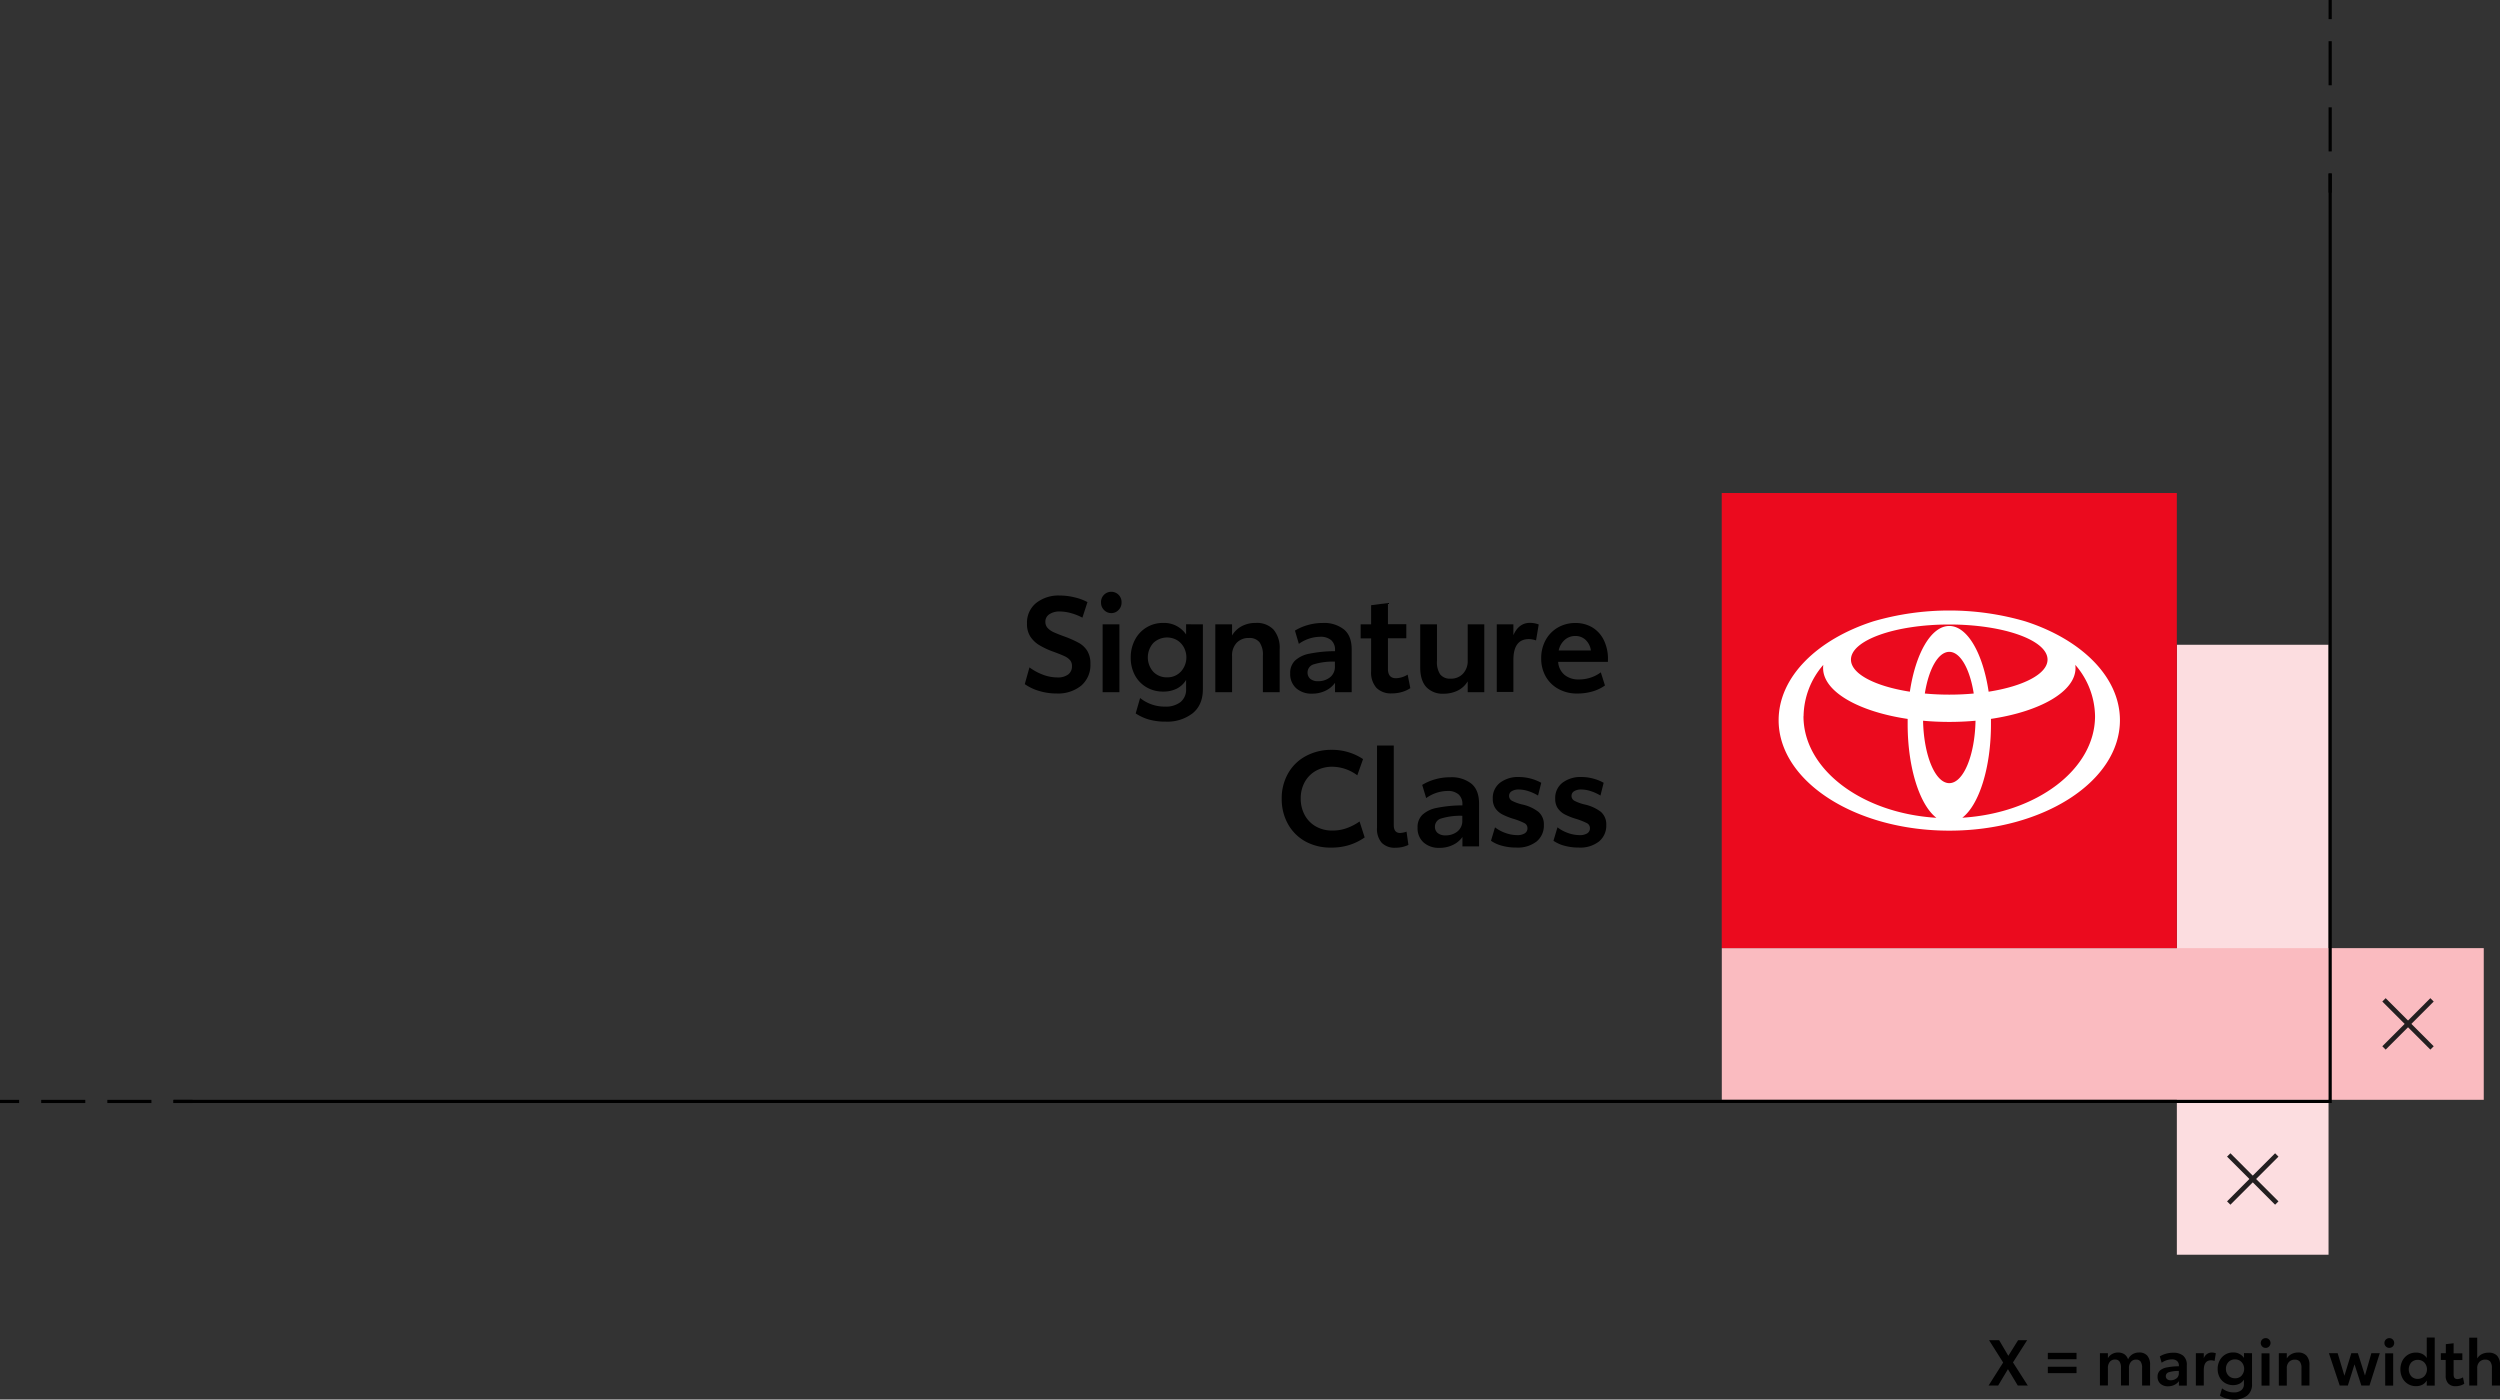 <svg xmlns="http://www.w3.org/2000/svg" viewBox="0 0 783.54 438.64"><rect x="0" y="0" width="783.54" height="438.64" fill="#333333" stroke="none"/><defs><style>.cls-1{fill:#fcdde0;}.cls-2,.cls-4,.cls-5{fill:none;stroke-miterlimit:10;}.cls-2{stroke:#231f20;stroke-width:1.49px;}.cls-3{fill:#fabbc0;}.cls-4,.cls-5{stroke:#000;}.cls-5{stroke-dasharray:13.82 6.91;}.cls-6{fill:#eb0a1e;}.cls-7{fill:#fff;}</style></defs><g id="Layer_2" data-name="Layer 2"><g id="Layer_1-2" data-name="Layer 1"><rect class="cls-1" x="682.26" y="202.08" width="47.54" height="191.17"/><line class="cls-2" x1="698.52" y1="361.98" x2="713.58" y2="377.05"/><line class="cls-2" x1="698.52" y1="377.05" x2="713.58" y2="361.98"/><rect class="cls-3" x="635.27" y="201.52" width="47.54" height="238.81" transform="translate(338.12 979.97) rotate(-90)"/><line class="cls-2" x1="747.18" y1="328.44" x2="762.24" y2="313.37"/><line class="cls-2" x1="762.24" y1="328.44" x2="747.18" y2="313.37"/><path d="M632.4,434.24l-3.08-5.12-3.06,5.12h-3l4.56-7.2-4.42-7h3.16l2.88,4.9,3.06-4.9h2.84L630.9,427l4.64,7.26Z"/><path d="M641.82,424h9v2h-9Zm0,4.36h9v2h-9Z"/><path d="M673,424.9a4.31,4.31,0,0,1,.87,2.9v6.44h-2.5v-5.48a3.49,3.49,0,0,0-.45-2,1.65,1.65,0,0,0-1.43-.64,2,2,0,0,0-1.63.72,2.83,2.83,0,0,0-.61,1.9v5.48h-2.5v-5.48a3.49,3.49,0,0,0-.45-2,1.62,1.62,0,0,0-1.41-.64,2,2,0,0,0-1.64.72,3,3,0,0,0-.6,2v5.4h-2.5V424.12h2.5v1.56a3.44,3.44,0,0,1,1.33-1.32,3.81,3.81,0,0,1,1.85-.46,3.6,3.6,0,0,1,2,.55,3.06,3.06,0,0,1,1.14,1.61,3.59,3.59,0,0,1,1.38-1.61,3.89,3.89,0,0,1,2-.55A3.25,3.25,0,0,1,673,424.9Z"/><path d="M684.24,424.89a3.69,3.69,0,0,1,1.14,3v6.38H682.9v-1.4a3.62,3.62,0,0,1-1.4,1.17,4.44,4.44,0,0,1-2,.45,3.41,3.41,0,0,1-2.39-.81,2.81,2.81,0,0,1-.89-2.21,2.59,2.59,0,0,1,.71-1.89,4.41,4.41,0,0,1,2.17-1,19.53,19.53,0,0,1,3.8-.37v-.2a1.89,1.89,0,0,0-.56-1.44,2.41,2.41,0,0,0-1.68-.52,5.62,5.62,0,0,0-3.16,1.06l-.58-2a8,8,0,0,1,1.88-.82,8.14,8.14,0,0,1,2.3-.32A4.77,4.77,0,0,1,684.24,424.89Zm-2.1,7.14a2,2,0,0,0,.74-1.67v-.68a10.15,10.15,0,0,0-3.17.41,1.26,1.26,0,0,0-.91,1.21,1.19,1.19,0,0,0,.41.95,1.71,1.71,0,0,0,1.17.35A2.79,2.79,0,0,0,682.14,432Z"/><path d="M694.48,424.14l-.4,2.4a3.55,3.55,0,0,0-1.06-.2c-1.55,0-2.32,1-2.32,3.12v4.78h-2.48V424.12h2.48v1.62a2.63,2.63,0,0,1,2.48-1.84A3.77,3.77,0,0,1,694.48,424.14Z"/><path d="M705.82,424.12v9.68a4.35,4.35,0,0,1-1.53,3.6,6.16,6.16,0,0,1-4,1.24,8.65,8.65,0,0,1-2.53-.32,7.09,7.09,0,0,1-2-.9l.66-2.3a5.77,5.77,0,0,0,3.74,1.28,3.48,3.48,0,0,0,2.29-.68,2.38,2.38,0,0,0,.83-2v-1.34a3.34,3.34,0,0,1-1.39,1.3,4.37,4.37,0,0,1-2,.44,4.8,4.8,0,0,1-2.48-.64,4.52,4.52,0,0,1-1.73-1.79,5.41,5.41,0,0,1-.63-2.65,5.53,5.53,0,0,1,.63-2.64,4.82,4.82,0,0,1,1.73-1.85,4.72,4.72,0,0,1,2.48-.67,4,4,0,0,1,3.42,1.72v-1.52Zm-3.26,7a3.17,3.17,0,0,0,.43-3.59,2.94,2.94,0,0,0-1-1.08,2.82,2.82,0,0,0-1.47-.4,2.77,2.77,0,0,0-2.08.83,3,3,0,0,0-.8,2.13,3,3,0,0,0,.8,2.13,2.73,2.73,0,0,0,2.08.83A2.69,2.69,0,0,0,702.56,431.15Z"/><path d="M709,422a1.53,1.53,0,0,1,1.1-2.61,1.47,1.47,0,0,1,1.08.44,1.56,1.56,0,0,1,0,2.17,1.44,1.44,0,0,1-1.08.45A1.47,1.47,0,0,1,709,422Zm-.2,2.15h2.5v10.12h-2.5Z"/><path d="M722.91,424.91a4.26,4.26,0,0,1,.91,2.91v6.42h-2.5v-5.46a3.24,3.24,0,0,0-.5-2,1.9,1.9,0,0,0-1.58-.64,2.41,2.41,0,0,0-1.84.72,2.76,2.76,0,0,0-.68,2v5.4h-2.5V424.12h2.5v1.66a3.75,3.75,0,0,1,1.46-1.39,4.38,4.38,0,0,1,2.06-.49A3.43,3.43,0,0,1,722.91,424.91Z"/><path d="M745.86,424.12l-3.22,10.12h-2.56l-2.14-6.64-2.08,6.64H733.3l-3.38-10.12h2.74l2.12,7.06,2.16-7.06H739l2.22,7,2-7Z"/><path d="M747.76,422a1.53,1.53,0,0,1,1.1-2.61,1.49,1.49,0,0,1,1.08.44,1.56,1.56,0,0,1,0,2.17,1.55,1.55,0,0,1-2.18,0Zm-.2,2.15h2.5v10.12h-2.5Z"/><path d="M763.08,419.2v15.06h-2.5v-1.6A3.35,3.35,0,0,1,759.2,434a4.27,4.27,0,0,1-2,.44,4.63,4.63,0,0,1-2.51-.68,4.72,4.72,0,0,1-1.74-1.88,6.1,6.1,0,0,1,0-5.4,4.78,4.78,0,0,1,1.74-1.88,4.72,4.72,0,0,1,2.51-.68,4.46,4.46,0,0,1,2,.44,3.5,3.5,0,0,1,1.38,1.26V419.2Zm-3.25,12.12a3.19,3.19,0,0,0,0-4.28,2.82,2.82,0,0,0-2.1-.84,2.75,2.75,0,0,0-2,.82,3.36,3.36,0,0,0,0,4.32,2.67,2.67,0,0,0,2,.82A2.86,2.86,0,0,0,759.83,431.32Z"/><path d="M767.33,433.61a3.42,3.42,0,0,1-.81-2.49v-4.9H765v-2.1h1.56v-2.84L769,421v3.16h2.74v2.1H769v4.56c0,.94.4,1.4,1.2,1.4a3.56,3.56,0,0,0,1.74-.54l.4,2a4.3,4.3,0,0,1-1.22.56,5.08,5.08,0,0,1-1.52.22A3,3,0,0,1,767.33,433.61Z"/><path d="M782.63,424.9a4.17,4.17,0,0,1,.91,2.9v6.44H781v-5.48a3.17,3.17,0,0,0-.51-2,1.89,1.89,0,0,0-1.55-.64,2.44,2.44,0,0,0-1.85.73,2.77,2.77,0,0,0-.69,2v5.4h-2.5v-15h2.5v6.52a3.51,3.51,0,0,1,1.43-1.35,4.53,4.53,0,0,1,2.09-.47A3.46,3.46,0,0,1,782.63,424.9Z"/><line class="cls-4" x1="60.37" y1="345.21" x2="54.37" y2="345.21"/><line class="cls-5" x1="47.46" y1="345.21" x2="9.46" y2="345.21"/><line class="cls-4" x1="6" y1="345.21" y2="345.21"/><polyline class="cls-4" points="730.31 54.37 730.31 345.2 54.38 345.2"/><line class="cls-4" x1="730.31" y1="60.38" x2="730.31" y2="54.38"/><line class="cls-5" x1="730.31" y1="47.46" x2="730.31" y2="9.46"/><line class="cls-4" x1="730.31" y1="6" x2="730.31"/><path d="M325.76,216.58a15.27,15.27,0,0,1-4.58-2.16l1.47-5.25a17.16,17.16,0,0,0,4.16,2.27,13,13,0,0,0,4.58.88,5.38,5.38,0,0,0,3.4-.93,3.13,3.13,0,0,0,1.18-2.64,2.72,2.72,0,0,0-.61-1.85,5,5,0,0,0-1.72-1.24q-1.11-.53-3.51-1.41a24.59,24.59,0,0,1-4.48-2.1,8.75,8.75,0,0,1-2.77-2.71,7.22,7.22,0,0,1-1-4,7.91,7.91,0,0,1,2.84-6.43,11.28,11.28,0,0,1,7.46-2.36,19.4,19.4,0,0,1,4.7.59,16.19,16.19,0,0,1,3.95,1.47l-1.59,4.88a16.45,16.45,0,0,0-3.45-1.39,13.49,13.49,0,0,0-3.61-.55,5.61,5.61,0,0,0-3.3.87,2.71,2.71,0,0,0-1.24,2.37,2.77,2.77,0,0,0,.69,1.91,5.74,5.74,0,0,0,1.87,1.33c.79.36,1.91.81,3.36,1.34a32.37,32.37,0,0,1,4.52,2,7.29,7.29,0,0,1,2.67,2.5,7.49,7.49,0,0,1,1,4.09,8.49,8.49,0,0,1-2.88,6.83,11.53,11.53,0,0,1-7.75,2.46A18.5,18.5,0,0,1,325.76,216.58Z"/><path d="M346,191.16a3.17,3.17,0,0,1-.92-2.29,3.22,3.22,0,1,1,6.43,0,3.17,3.17,0,0,1-.92,2.29,3.07,3.07,0,0,1-2.27,1A3.12,3.12,0,0,1,346,191.16Zm-.42,4.52h5.26v21.26h-5.26Z"/><path d="M377,195.68V216q0,4.95-3.22,7.56a12.94,12.94,0,0,1-8.42,2.61,19,19,0,0,1-5.32-.67,15.23,15.23,0,0,1-4.1-1.9l1.39-4.83a12.22,12.22,0,0,0,7.86,2.69,7.4,7.4,0,0,0,4.81-1.43,5,5,0,0,0,1.74-4.12v-2.81a7.17,7.17,0,0,1-2.92,2.73,9.28,9.28,0,0,1-4.26.92,10.11,10.11,0,0,1-5.21-1.34,9.61,9.61,0,0,1-3.64-3.76,11.44,11.44,0,0,1-1.32-5.57,11.63,11.63,0,0,1,1.32-5.55,9.77,9.77,0,0,1,8.85-5.29,8.29,8.29,0,0,1,7.18,3.61v-3.19Zm-6.85,14.77a6.64,6.64,0,0,0,.9-7.54,5.92,5.92,0,0,0-2.14-2.27,6.25,6.25,0,0,0-7.46.9,6.8,6.8,0,0,0,0,9,5.8,5.8,0,0,0,4.37,1.75A5.69,5.69,0,0,0,370.14,210.45Z"/><path d="M399.16,197.34a8.84,8.84,0,0,1,1.91,6.11v13.49h-5.26V205.47a6.73,6.73,0,0,0-1.05-4.16,3.94,3.94,0,0,0-3.32-1.35,5.05,5.05,0,0,0-3.86,1.52,5.72,5.72,0,0,0-1.43,4.12v11.34H380.9V195.68h5.25v3.49a7.72,7.72,0,0,1,3.07-2.93,9.1,9.1,0,0,1,4.32-1A7.17,7.17,0,0,1,399.16,197.34Z"/><path d="M421.24,197.3q2.4,2,2.4,6.24v13.4h-5.22V214a7.64,7.64,0,0,1-2.94,2.46,9.34,9.34,0,0,1-4.24.94,7.14,7.14,0,0,1-5-1.7,5.94,5.94,0,0,1-1.87-4.64,5.34,5.34,0,0,1,1.49-4,9.1,9.1,0,0,1,4.56-2.19,40.89,40.89,0,0,1,8-.78v-.42a3.94,3.94,0,0,0-1.17-3,5.05,5.05,0,0,0-3.54-1.09,11.7,11.7,0,0,0-6.63,2.22l-1.22-4.16a16,16,0,0,1,3.95-1.72,16.83,16.83,0,0,1,4.83-.67A9.93,9.93,0,0,1,421.24,197.3Zm-4.41,15a4.18,4.18,0,0,0,1.55-3.51v-1.43a20.83,20.83,0,0,0-6.66.86,2.65,2.65,0,0,0-1.91,2.54,2.51,2.51,0,0,0,.86,2,3.67,3.67,0,0,0,2.46.74A5.88,5.88,0,0,0,416.83,212.3Z"/><path d="M431.43,215.62a7.23,7.23,0,0,1-1.7-5.23v-10.3h-3.28v-4.41h3.28v-6L435,189v6.64h5.76v4.41H435v9.58q0,2.94,2.52,2.94a7.41,7.41,0,0,0,3.66-1.13l.84,4.24a9.35,9.35,0,0,1-2.56,1.18,10.86,10.86,0,0,1-3.2.46A6.43,6.43,0,0,1,431.43,215.62Z"/><path d="M465.2,195.68v21.26H460v-3.4a7.52,7.52,0,0,1-3.09,2.88,9.86,9.86,0,0,1-4.44,1,7,7,0,0,1-5.46-2.1q-1.89-2.1-1.89-6.13V195.68h5.25v11.47a6.86,6.86,0,0,0,1,4.2,3.84,3.84,0,0,0,3.26,1.35,5.05,5.05,0,0,0,3.88-1.54A5.76,5.76,0,0,0,460,207V195.68Z"/><path d="M482.26,195.72l-.84,5a7.15,7.15,0,0,0-2.23-.42q-4.87,0-4.87,6.56v10h-5.21V195.68h5.21v3.4q1.68-3.87,5.21-3.87A7.88,7.88,0,0,1,482.26,195.72Z"/><path d="M503.94,207.44H488.35a5.77,5.77,0,0,0,2,4.08,6.8,6.8,0,0,0,4.52,1.43,11.49,11.49,0,0,0,3.76-.61,10.77,10.77,0,0,0,3.09-1.62l1.3,4.12a12.79,12.79,0,0,1-3.78,1.83,16.62,16.62,0,0,1-4.92.69,11.77,11.77,0,0,1-5.88-1.43,10.1,10.1,0,0,1-4-3.93,11.28,11.28,0,0,1-1.4-5.65,11.62,11.62,0,0,1,1.4-5.76,10.17,10.17,0,0,1,3.85-3.93,10.8,10.8,0,0,1,5.46-1.4,10.13,10.13,0,0,1,5.34,1.4,9.44,9.44,0,0,1,3.59,4,13.24,13.24,0,0,1,1.28,6Zm-5.33-3.57a5.52,5.52,0,0,0-1.62-3.28,4.55,4.55,0,0,0-3.26-1.26,4.92,4.92,0,0,0-3.34,1.24,6,6,0,0,0-1.87,3.3Z"/><path d="M409.2,263.76a14,14,0,0,1-5.49-5.42,15.94,15.94,0,0,1-2-7.95,15.72,15.72,0,0,1,2-8,13.87,13.87,0,0,1,5.59-5.44,16.66,16.66,0,0,1,8.07-1.94,17.42,17.42,0,0,1,9.83,2.9L425.4,243a13.28,13.28,0,0,0-7.77-2.69,10.39,10.39,0,0,0-5.19,1.26,9,9,0,0,0-3.51,3.53,10.47,10.47,0,0,0-1.26,5.17,10.71,10.71,0,0,0,1.23,5.15,9.06,9.06,0,0,0,3.49,3.59,10.26,10.26,0,0,0,5.24,1.3,13.08,13.08,0,0,0,4.55-.79,16.65,16.65,0,0,0,3.93-2.06l1.6,5a17.69,17.69,0,0,1-4.79,2.37,18.57,18.57,0,0,1-5.71.82A16.31,16.31,0,0,1,409.2,263.76Z"/><path d="M433.07,264.16a6.53,6.53,0,0,1-1.49-4.73V233.67h5.25v24.92c0,1.65.66,2.48,2,2.48a6.75,6.75,0,0,0,2-.42l.59,4.16a9.23,9.23,0,0,1-4,.88A5.68,5.68,0,0,1,433.07,264.16Z"/><path d="M461.16,245.62q2.4,2,2.4,6.25v13.4h-5.21v-2.94a7.64,7.64,0,0,1-2.94,2.46,9.41,9.41,0,0,1-4.25.94,7.14,7.14,0,0,1-5-1.7,5.94,5.94,0,0,1-1.87-4.64,5.36,5.36,0,0,1,1.49-4,9.1,9.1,0,0,1,4.56-2.19,41,41,0,0,1,8-.78V252a3.93,3.93,0,0,0-1.18-3,5,5,0,0,0-3.53-1.1,11.75,11.75,0,0,0-6.64,2.23L445.74,246a16.11,16.11,0,0,1,3.95-1.72,16.83,16.83,0,0,1,4.83-.67A10,10,0,0,1,461.16,245.62Zm-4.41,15a4.16,4.16,0,0,0,1.56-3.51v-1.43a20.86,20.86,0,0,0-6.67.86,2.65,2.65,0,0,0-1.91,2.54,2.51,2.51,0,0,0,.86,2,3.71,3.71,0,0,0,2.46.74A5.88,5.88,0,0,0,456.75,260.63Z"/><path d="M470.87,265.1a10.74,10.74,0,0,1-3.57-1.59l1.26-4.21a11.42,11.42,0,0,0,3.28,1.77,10.94,10.94,0,0,0,3.7.67,4.27,4.27,0,0,0,2.33-.55,1.81,1.81,0,0,0,.86-1.63,1.73,1.73,0,0,0-1-1.6,21.17,21.17,0,0,0-3.61-1.39,20.94,20.94,0,0,1-3.34-1.36,6,6,0,0,1-2.1-1.87,5.18,5.18,0,0,1-.82-3,6,6,0,0,1,2.25-5,9.27,9.27,0,0,1,6-1.81,14.64,14.64,0,0,1,6.94,1.81l-1,4a14.26,14.26,0,0,0-2.92-1.35,9.89,9.89,0,0,0-3.13-.55,4.08,4.08,0,0,0-2.19.53,1.67,1.67,0,0,0-.84,1.49,1.73,1.73,0,0,0,1,1.56,13.87,13.87,0,0,0,3,1.09,12.84,12.84,0,0,1,5.19,2.33,5.14,5.14,0,0,1,1.71,4.14,6.4,6.4,0,0,1-2.27,5.15,9.55,9.55,0,0,1-6.31,1.91A16.61,16.61,0,0,1,470.87,265.1Z"/><path d="M490.45,265.1a10.93,10.93,0,0,1-3.57-1.59l1.26-4.21a11.55,11.55,0,0,0,3.28,1.77,10.94,10.94,0,0,0,3.7.67,4.25,4.25,0,0,0,2.33-.55,1.81,1.81,0,0,0,.86-1.63,1.74,1.74,0,0,0-1-1.6,21.37,21.37,0,0,0-3.62-1.39,21.34,21.34,0,0,1-3.34-1.36,6.2,6.2,0,0,1-2.1-1.87,5.18,5.18,0,0,1-.82-3,6,6,0,0,1,2.25-5,9.3,9.3,0,0,1,6-1.81,13.79,13.79,0,0,1,3.72.51,13.45,13.45,0,0,1,3.21,1.3l-1,4a14,14,0,0,0-2.92-1.35,9.89,9.89,0,0,0-3.13-.55,4.07,4.07,0,0,0-2.18.53,1.67,1.67,0,0,0-.84,1.49,1.72,1.72,0,0,0,1,1.56,13.79,13.79,0,0,0,3,1.09,13,13,0,0,1,5.19,2.33,5.16,5.16,0,0,1,1.7,4.14,6.4,6.4,0,0,1-2.27,5.15,9.5,9.5,0,0,1-6.3,1.91A16.63,16.63,0,0,1,490.45,265.1Z"/><rect class="cls-6" x="539.62" y="154.52" width="142.63" height="142.63"/><path class="cls-7" d="M634.72,194.73a85.14,85.14,0,0,0-47.57,0c-17.6,5.66-29.7,17.41-29.7,31,0,19.11,23.95,34.61,53.49,34.61s53.48-15.5,53.48-34.61c0-13.58-12.09-25.33-29.7-31m-23.78,50.72c-4.41,0-8-8.67-8.22-19.56,2.65.24,5.4.37,8.22.37s5.56-.13,8.22-.37c-.21,10.89-3.81,19.56-8.22,19.56m-7.67-28.09c1.21-7.64,4.18-13.06,7.67-13.06s6.46,5.42,7.66,13.06c-2.45.23-5,.35-7.66.35s-5.21-.12-7.67-.35m20-.57c-1.79-12-6.64-20.6-12.34-20.6s-10.56,8.6-12.35,20.6c-10.86-1.7-18.46-5.56-18.46-10.06,0-6.06,13.8-11,30.81-11s30.8,4.91,30.8,11c0,4.5-7.59,8.36-18.46,10.06m-58,7.67a25,25,0,0,1,6.18-16.07,8.22,8.22,0,0,0-.06,1c0,7.37,11.07,13.63,26.5,15.93,0,.56,0,1.12,0,1.68,0,13.7,3.8,25.31,9,29.31-23.34-1.43-41.65-15.14-41.65-31.84M615,256.3c5.25-4,9-15.61,9-29.31,0-.56,0-1.12,0-1.68,15.43-2.3,26.5-8.56,26.5-15.93a8.24,8.24,0,0,0-.07-1,25,25,0,0,1,6.19,16.07c0,16.7-18.31,30.41-41.65,31.84"/></g></g></svg>